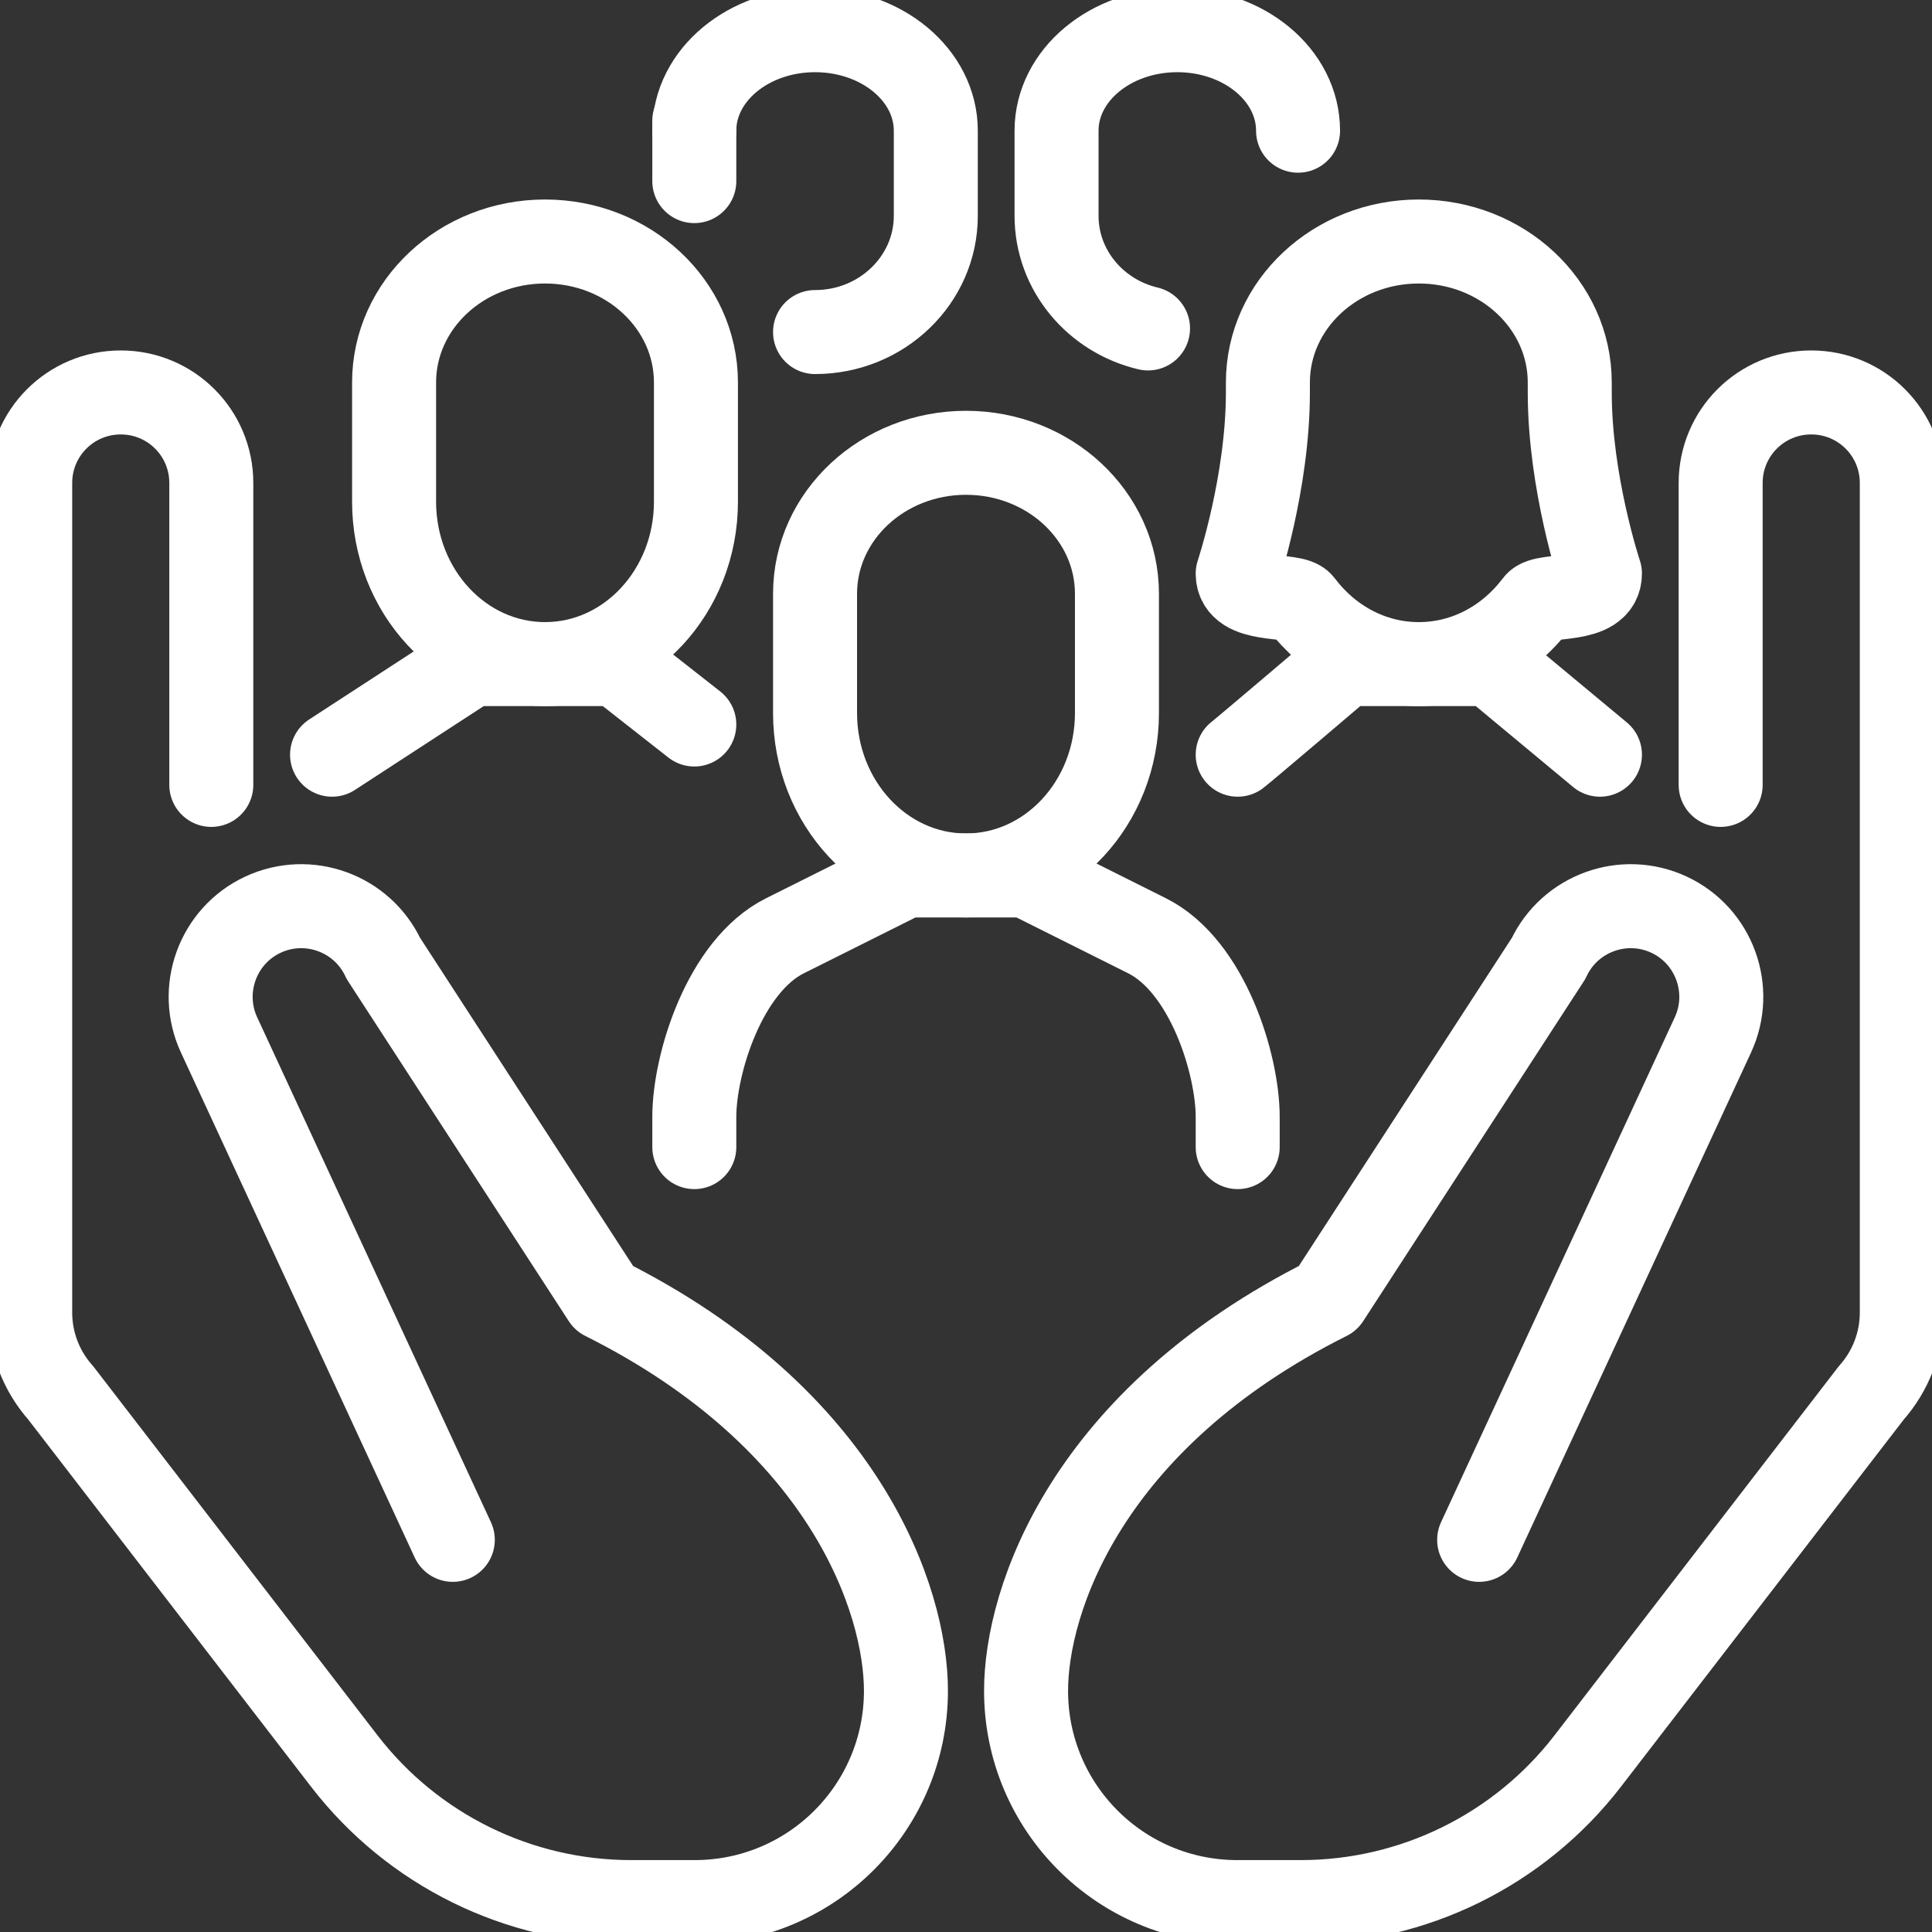 <svg width="46" height="46" viewBox="0 0 46 46" fill="none" xmlns="http://www.w3.org/2000/svg">
<rect x="0" y="0" width="46" height="46" fill="#333333" stroke="none"/>
<path d="M33.781 15.812C34.91 15.812 35.916 15.252 36.577 14.375C36.764 14.123 38.094 14.375 38.094 13.656C38.094 13.656 37.375 11.5 37.375 9.344V9.107C37.375 7.252 35.765 5.75 33.781 5.75C31.797 5.75 30.188 7.252 30.188 9.107V9.344C30.188 11.5 29.469 13.656 29.469 13.656C29.469 14.375 30.798 14.123 30.985 14.375C31.647 15.252 32.653 15.812 33.781 15.812Z" stroke="white" stroke-width="2" stroke-linecap="round" stroke-linejoin="round"/>
<path d="M12.977 15.812C14.96 15.812 16.57 14.08 16.57 11.946V9.107C16.57 7.252 14.96 5.75 12.977 5.75C10.993 5.75 9.383 7.252 9.383 9.107V11.946C9.383 14.08 10.993 15.812 12.977 15.812Z" stroke="white" stroke-width="2" stroke-linecap="round" stroke-linejoin="round"/>
<path d="M23 20.844C24.984 20.844 26.594 19.112 26.594 16.977V14.138C26.594 12.283 24.984 10.781 23 10.781C21.016 10.781 19.406 12.283 19.406 14.138V16.977C19.406 19.112 21.016 20.844 23 20.844Z" stroke="white" stroke-width="2" stroke-linecap="round" stroke-linejoin="round"/>
<path d="M7.906 17.969L11.22 15.812H14.698L16.531 17.25" stroke="white" stroke-width="2" stroke-linecap="round" stroke-linejoin="round"/>
<path d="M16.531 3.112C16.531 1.79 17.818 0.719 19.406 0.719C20.995 0.719 22.281 1.79 22.281 3.112V5.139C22.281 6.663 20.995 7.906 19.406 7.906" stroke="white" stroke-width="2" stroke-linecap="round" stroke-linejoin="round"/>
<path d="M16.531 27.312V26.594C16.531 25.336 17.25 23 18.688 22.281L21.562 20.844H24.438L27.312 22.281C28.75 23 29.469 25.336 29.469 26.594V27.312" stroke="white" stroke-width="2" stroke-linecap="round" stroke-linejoin="round"/>
<path d="M38.094 17.969L35.499 15.812H32.02C32.02 15.812 29.605 17.868 29.469 17.969" stroke="white" stroke-width="2" stroke-linecap="round" stroke-linejoin="round"/>
<path d="M16.531 4.312V2.875" stroke="white" stroke-width="2" stroke-linecap="round" stroke-linejoin="round"/>
<path d="M30.906 3.112C30.906 1.79 29.62 0.719 28.031 0.719C26.443 0.719 25.156 1.79 25.156 3.112V5.139C25.156 6.433 26.083 7.525 27.334 7.82" stroke="white" stroke-width="2" stroke-linecap="round" stroke-linejoin="round"/>
<path d="M5.031 18.688V11.5C5.031 10.307 4.068 9.344 2.875 9.344C1.682 9.344 0.719 10.307 0.719 11.5V31.251C0.719 31.956 0.978 32.638 1.445 33.163L8.194 41.925C9.825 44.045 12.348 45.288 15.029 45.288H16.538C19.32 45.288 21.57 43.039 21.57 40.257C21.57 38.101 20.132 33.788 14.382 30.913L9.128 22.82C8.625 21.742 7.338 21.275 6.26 21.778C5.182 22.281 4.715 23.568 5.218 24.646L10.781 36.663" stroke="white" stroke-width="2" stroke-linecap="round" stroke-linejoin="round"/>
<path d="M40.968 18.688V11.5C40.968 10.307 41.931 9.344 43.124 9.344C44.318 9.344 45.281 10.307 45.281 11.5V31.251C45.281 31.956 45.022 32.638 44.555 33.163L37.806 41.925C36.174 44.045 33.651 45.288 30.97 45.288H29.461C26.679 45.288 24.43 43.039 24.43 40.257C24.43 38.101 25.867 33.788 31.617 30.913L36.871 22.82C37.374 21.742 38.661 21.275 39.739 21.778C40.817 22.281 41.284 23.568 40.781 24.646L35.218 36.663" stroke="white" stroke-width="2" stroke-linecap="round" stroke-linejoin="round"/>
</svg>
